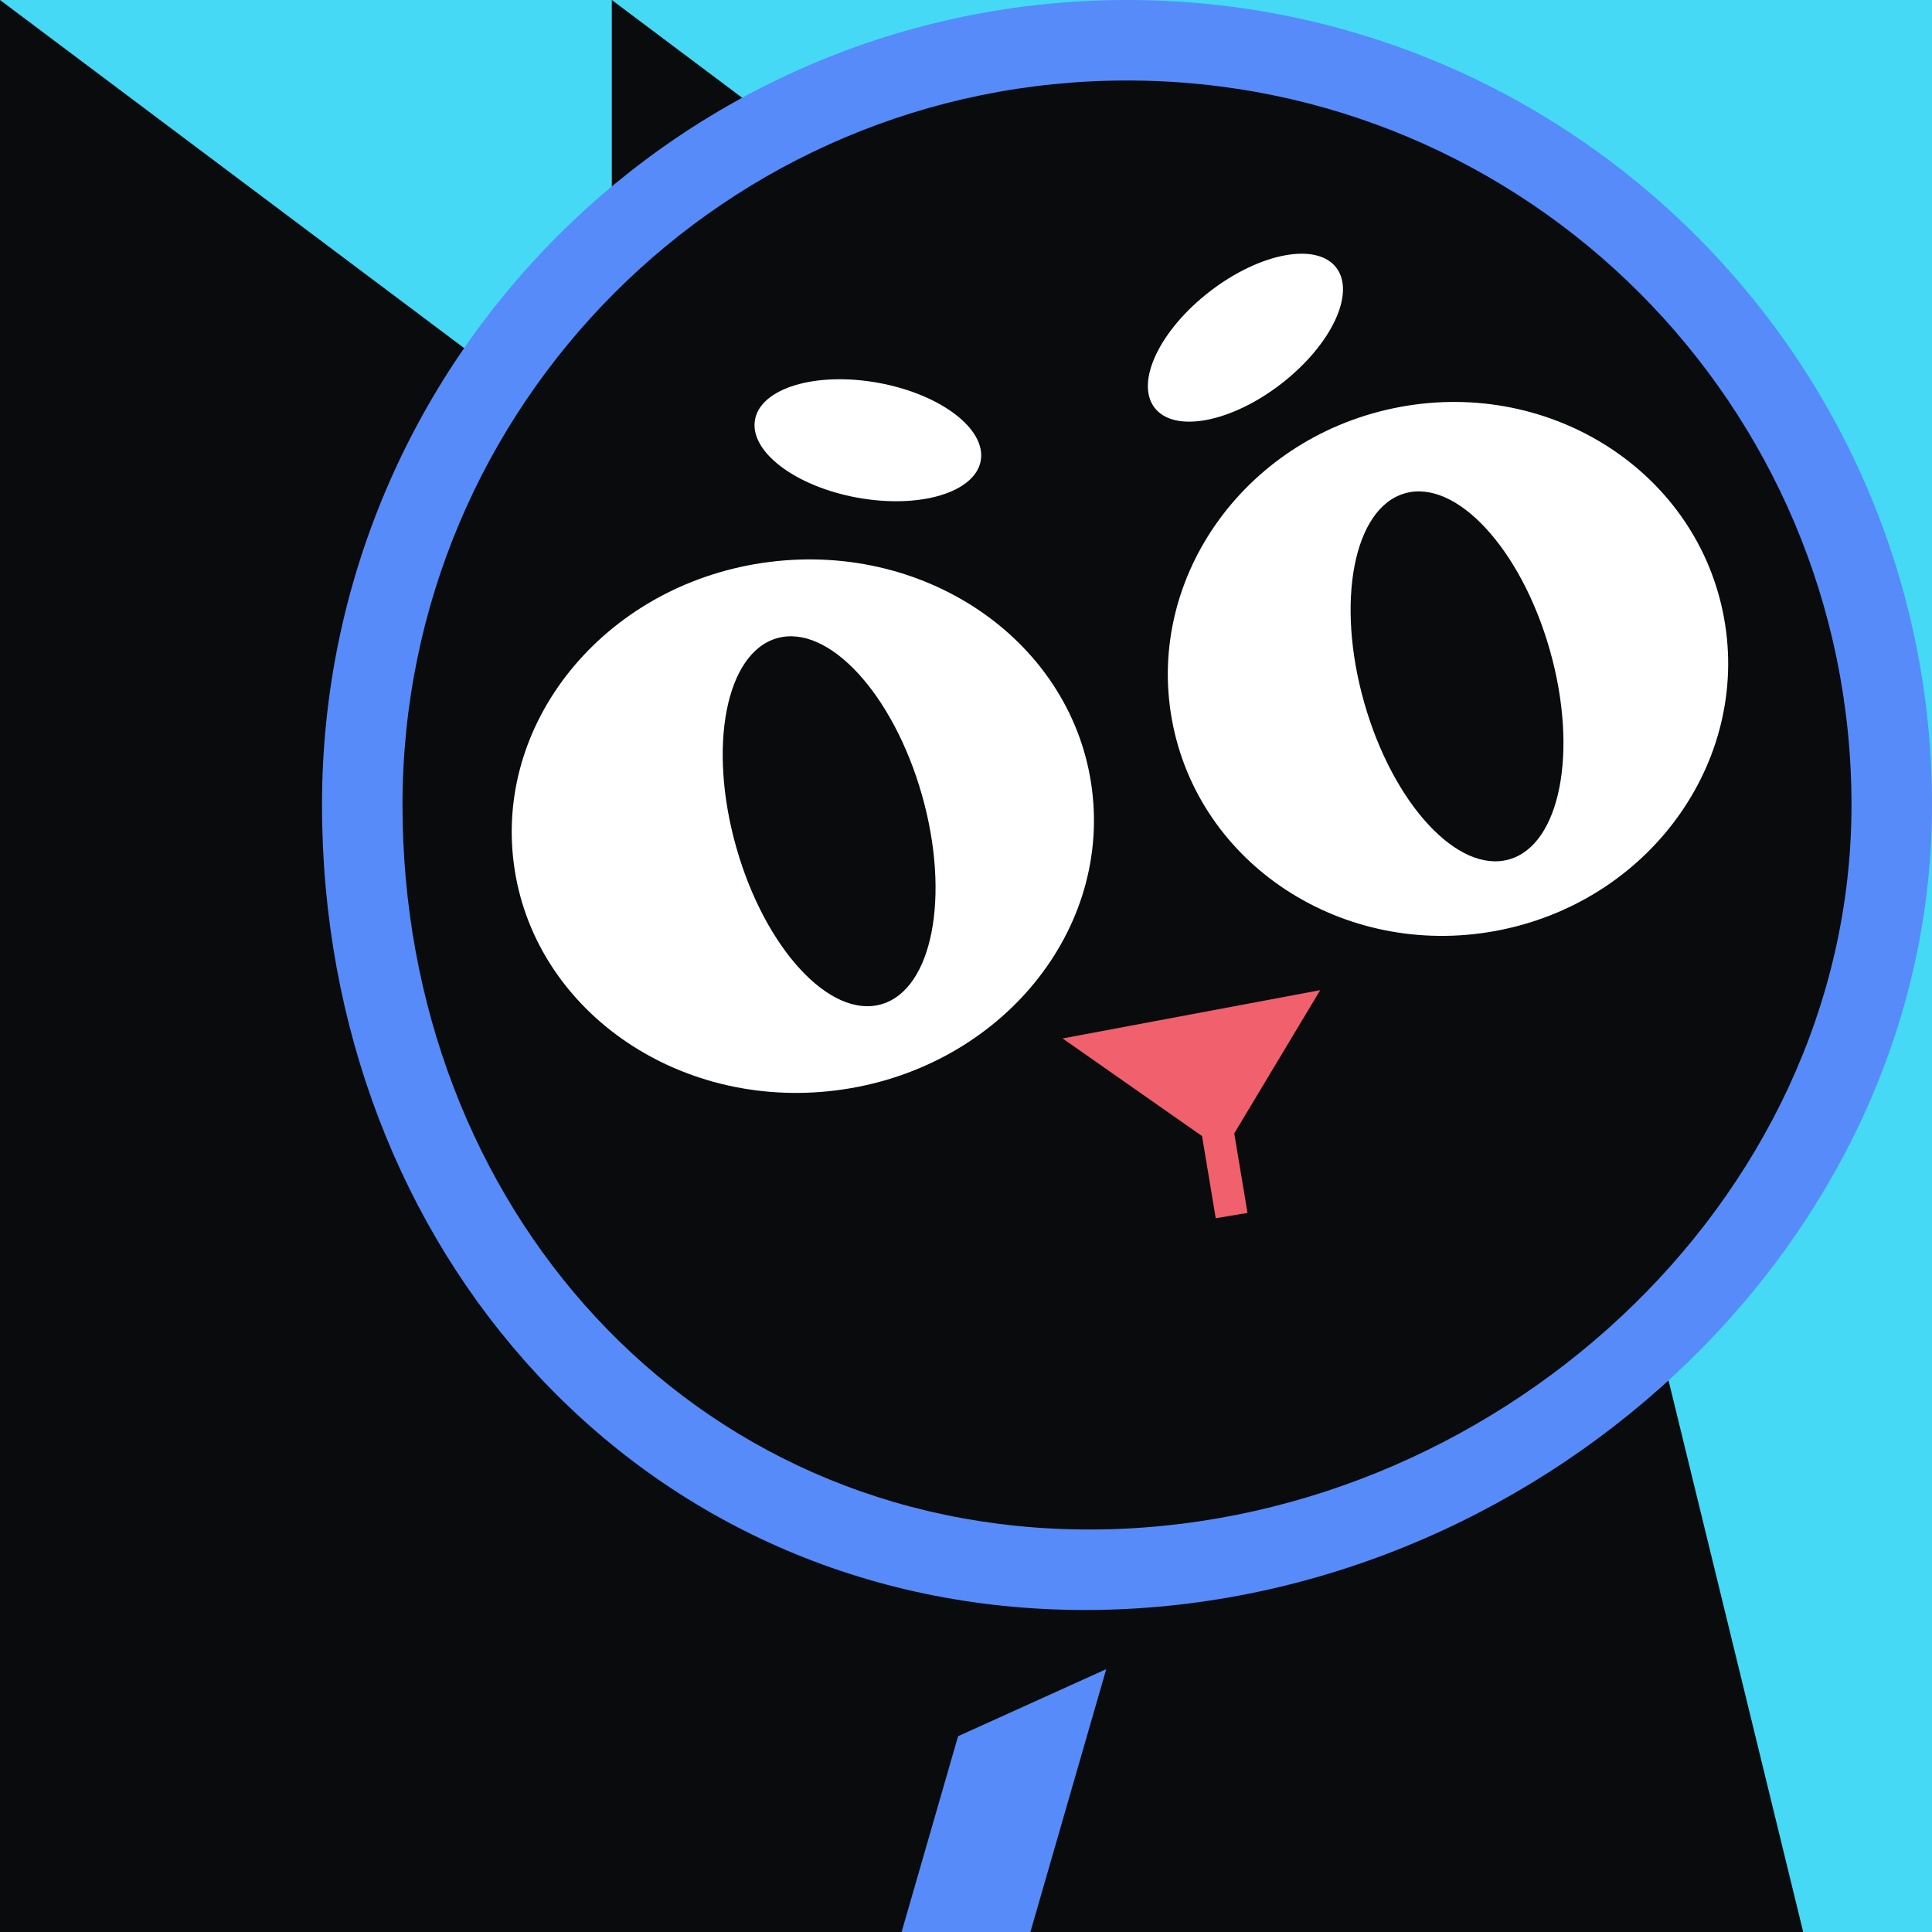 <svg xmlns="http://www.w3.org/2000/svg" fill="none" viewBox="0 0 240 240"><path fill="#45D9F5" d="M0 0h240v240H0z"/><path fill="#0A0B0D" d="M0 0v240h57.278L64 48zm76 0v240h57.278L140 48z"/><path fill="#0A0B0D" d="M38 112h154.75L224 240H38z"/><path fill="#578BFA" d="M127 188h16l-15 52h-16z"/><path fill="#0A0B0D" d="M117.5 193.5h45v2.5l-55.25 25z"/><path fill="#578BFA" d="M240 100c0 55.228-49.98 100-105.208 100S40 155.228 40 100 84.772 0 140 0s100 44.772 100 100"/><path fill="#0A0B0D" d="M230 100c0 49.706-44.982 90-94.688 90C85.607 190 50 149.706 50 100s40.294-90 90-90 90 40.294 90 90"/><path fill="#FFFFFF" d="M103.871 135.45c19.84-2.501 34.07-19.224 31.784-37.35-2.285-18.127-20.221-30.794-40.06-28.293s-34.07 19.224-31.785 37.351 20.222 30.794 40.061 28.292m82.75-19.969c18.854-3.926 31.119-21.61 27.393-39.496s-22.029-29.203-40.883-25.276-31.119 21.61-27.394 39.496 22.03 29.203 40.884 25.276"/><path fill="#0A0B0D" d="M109.471 124.758c6.365-1.812 8.626-13.461 5.051-26.02s-11.633-21.27-17.998-19.457c-6.364 1.812-8.626 13.461-5.05 26.019 3.574 12.558 11.632 21.27 17.997 19.458m78-18c6.365-1.812 8.626-13.461 5.051-26.02s-11.633-21.27-17.998-19.457c-6.364 1.812-8.626 13.461-5.051 26.02 3.575 12.557 11.633 21.269 17.998 19.457"/><path fill="#F0616D" fill-rule="evenodd" d="m151.023 151.329-2-12 3.946-.658 2 12z" clip-rule="evenodd"/><path fill="#F0616D" d="m152 143-20-14 32-6z"/><ellipse cx="107.81" cy="54.69" fill="#FFFFFF" rx="14.25" ry="7.25" transform="rotate(10.319 107.815 54.685)"/><ellipse cx="154.71" cy="41.95" fill="#FFFFFF" rx="14.25" ry="7.25" transform="rotate(-37.68 154.71 41.948)"/></svg>